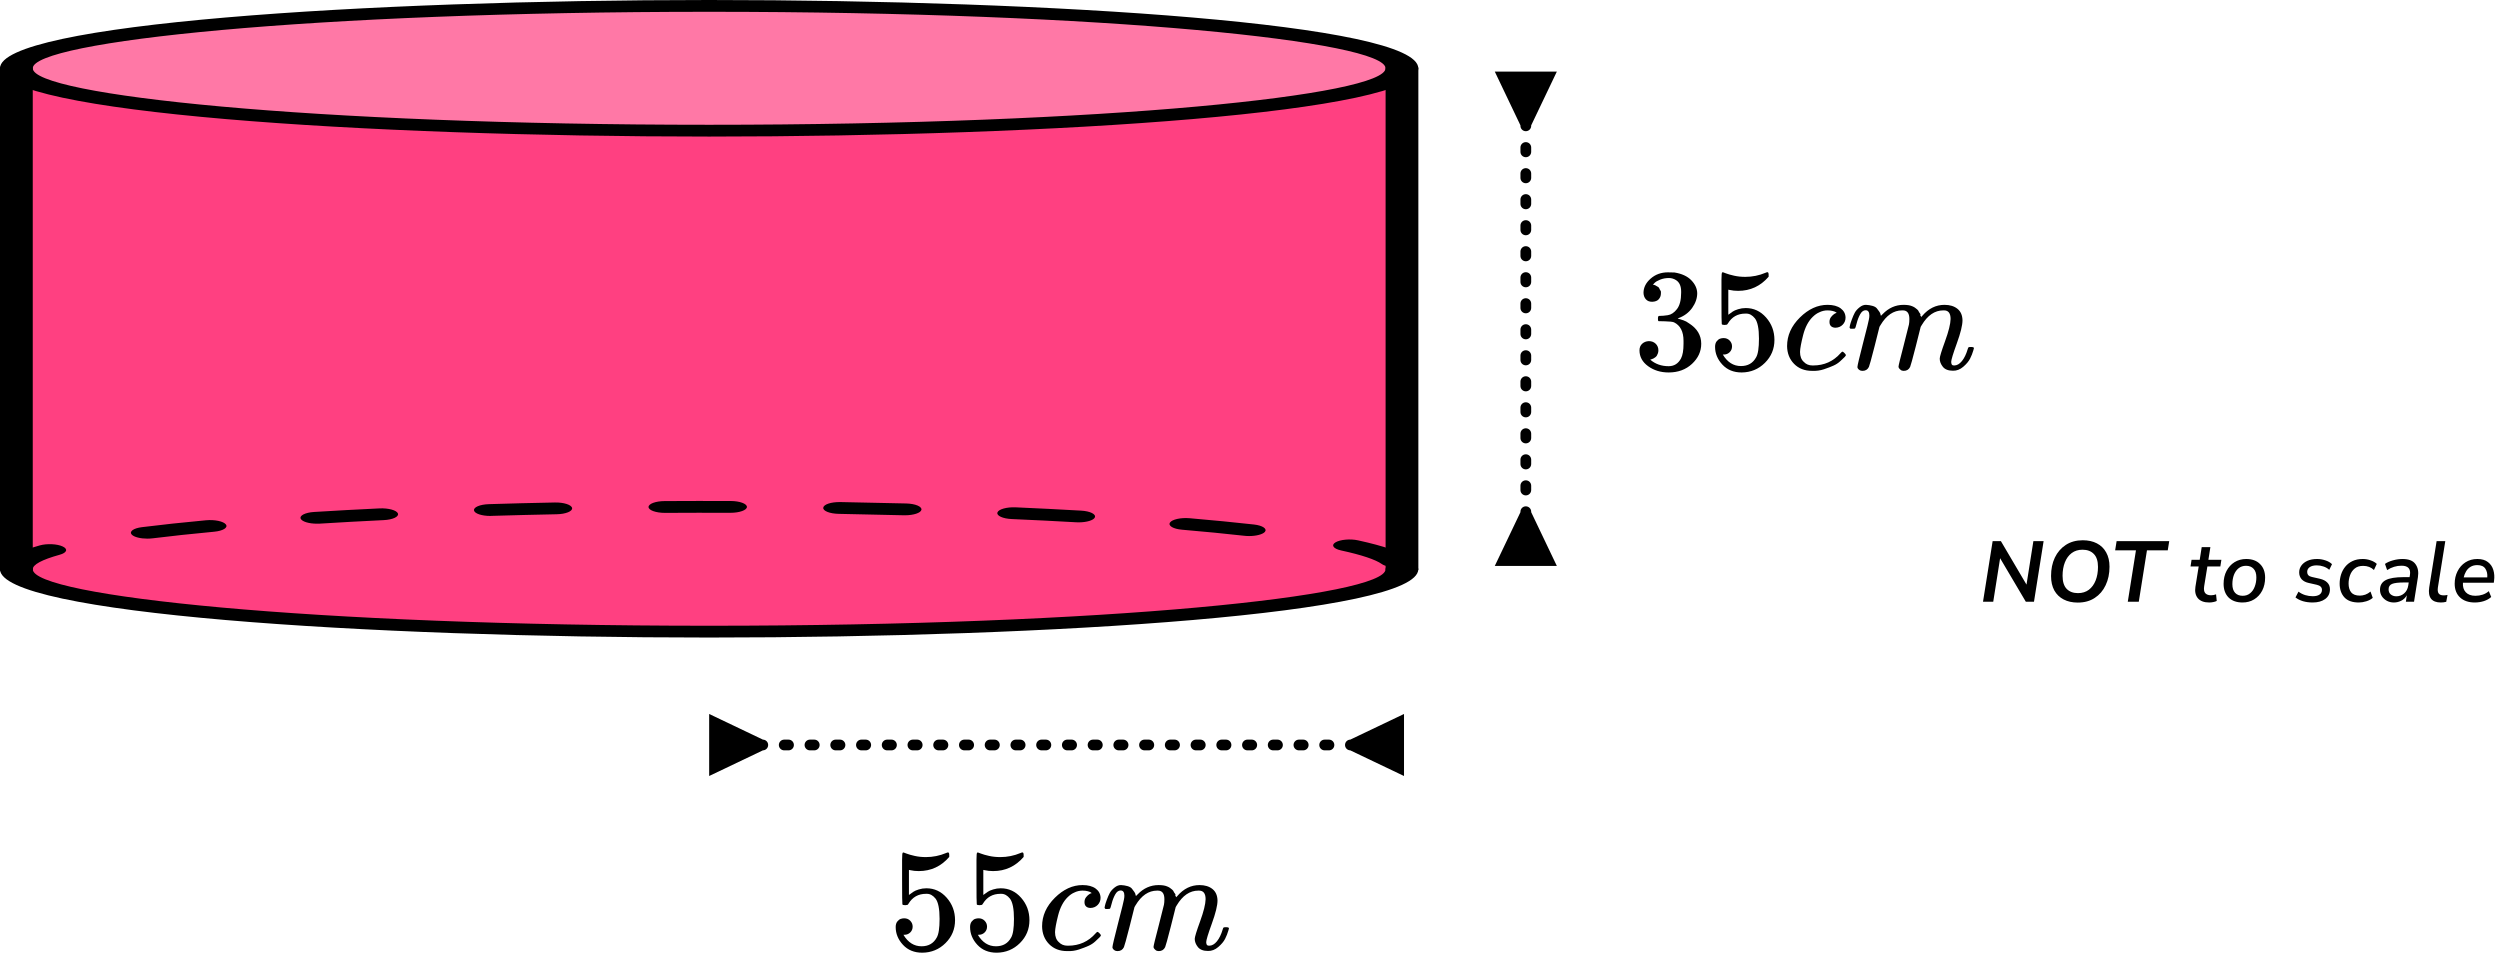 <?xml version="1.0" encoding="UTF-8"?> <svg xmlns="http://www.w3.org/2000/svg" width="349" height="133" viewBox="0 0 349 133" fill="none"><path d="M2.289 9.535C2.289 9.535 10.14 18.689 97.398 18.415C97.398 18.415 186.196 18.777 195.709 9.535C195.709 9.535 190.571 0.842 98.999 0.705C7.426 0.567 2.289 9.535 2.289 9.535Z" fill="#FF4081" fill-opacity="0.7"></path><path d="M2.289 80.289V10.723C2.289 10.723 16.238 17.862 97.398 18.411C97.398 18.411 188.102 18.636 195.709 9.531V80.289C195.709 80.289 181.654 88.564 97.398 88.153C13.143 87.741 2.289 80.289 2.289 80.289Z" fill="#FF4081"></path><path d="M2.287 80.291C1.021 80.291 0 79.923 0 79.467C0 78.286 1.86 77.161 5.549 76.139C6.555 75.859 7.988 75.925 8.75 76.287C9.528 76.644 9.345 77.166 8.339 77.441C5.839 78.138 4.573 78.819 4.573 79.467C4.573 79.923 3.552 80.291 2.287 80.291ZM194.944 79.192C194.106 79.192 193.298 79.028 192.901 78.737C192.032 78.122 190.081 77.463 187.215 76.842C186.133 76.606 185.782 76.101 186.438 75.711C187.093 75.321 188.496 75.195 189.578 75.431C193.222 76.227 195.722 77.089 196.987 77.995C197.551 78.402 197.094 78.896 195.965 79.099C195.645 79.165 195.295 79.192 194.944 79.192ZM20.565 75.195C19.619 75.195 18.735 74.981 18.4 74.64C17.988 74.212 18.613 73.739 19.818 73.591C22.546 73.251 25.549 72.927 28.751 72.63C29.985 72.515 31.22 72.778 31.541 73.223C31.861 73.662 31.129 74.113 29.894 74.228C26.799 74.519 23.918 74.827 21.296 75.151C21.068 75.178 20.808 75.195 20.565 75.195ZM174.38 74.832C174.151 74.832 173.922 74.821 173.694 74.794C171.026 74.497 168.114 74.212 165.02 73.948C163.785 73.844 163.038 73.399 163.327 72.954C163.617 72.509 164.837 72.235 166.087 72.345C169.288 72.619 172.306 72.916 175.066 73.223C176.27 73.361 176.941 73.822 176.575 74.256C176.255 74.607 175.355 74.832 174.38 74.832ZM44.239 73.108C43.141 73.108 42.181 72.822 41.983 72.421C41.769 71.971 42.608 71.548 43.843 71.471C46.77 71.29 49.849 71.12 52.974 70.972C54.209 70.911 55.383 71.23 55.55 71.68C55.718 72.13 54.834 72.548 53.584 72.608C50.52 72.756 47.501 72.921 44.62 73.102C44.498 73.108 44.376 73.108 44.239 73.108ZM150.583 72.921C150.461 72.921 150.339 72.916 150.217 72.91C147.321 72.745 144.303 72.592 141.238 72.46C139.988 72.405 139.089 71.993 139.241 71.543C139.394 71.093 140.522 70.769 141.787 70.823C144.912 70.961 147.976 71.115 150.934 71.285C152.184 71.356 153.038 71.779 152.839 72.229C152.672 72.63 151.696 72.921 150.583 72.921ZM68.447 72.026C67.273 72.026 66.267 71.702 66.175 71.268C66.069 70.812 66.999 70.417 68.264 70.379C71.282 70.285 74.377 70.208 77.456 70.148C78.706 70.121 79.789 70.472 79.865 70.922C79.941 71.378 78.966 71.768 77.715 71.79C74.682 71.85 71.618 71.927 68.645 72.015C68.584 72.021 68.508 72.026 68.447 72.026ZM126.345 71.933C126.284 71.933 126.238 71.933 126.177 71.933C123.204 71.856 120.156 71.79 117.107 71.735C115.841 71.713 114.866 71.329 114.927 70.873C114.988 70.417 115.994 70.071 117.32 70.088C120.399 70.142 123.494 70.208 126.512 70.285C127.778 70.318 128.723 70.714 128.631 71.169C128.54 71.603 127.534 71.933 126.345 71.933ZM92.823 71.598C91.573 71.598 90.551 71.235 90.536 70.785C90.521 70.329 91.527 69.956 92.792 69.95C95.841 69.934 98.936 69.928 102 69.939C103.265 69.945 104.271 70.313 104.271 70.769C104.256 71.219 103.234 71.587 101.984 71.587H101.969C98.936 71.576 95.871 71.581 92.868 71.598C92.838 71.598 92.838 71.598 92.823 71.598Z" fill="black"></path><path d="M2.287 80.288C1.021 80.288 0 79.92 0 79.465V9.531C0 9.075 1.021 8.707 2.287 8.707C3.552 8.707 4.573 9.075 4.573 9.531V79.465C4.573 79.92 3.552 80.288 2.287 80.288Z" fill="black"></path><path d="M98.996 19.066C51.007 19.066 0 15.728 0 9.533C0 3.339 51.007 0 98.996 0C146.986 0 197.993 3.339 197.993 9.533C197.993 15.728 146.986 19.066 98.996 19.066ZM98.996 1.647C43.355 1.647 4.573 5.804 4.573 9.533C4.573 13.262 43.355 17.419 98.996 17.419C154.638 17.419 193.42 13.262 193.42 9.533C193.42 5.804 154.638 1.647 98.996 1.647Z" fill="black"></path><path d="M195.716 80.288C194.451 80.288 193.43 79.92 193.43 79.465V9.531C193.43 9.075 194.451 8.707 195.716 8.707C196.982 8.707 198.003 9.075 198.003 9.531V79.465C198.003 79.92 196.982 80.288 195.716 80.288Z" fill="black"></path><path d="M98.996 89.001C51.007 89.001 0 85.657 0 79.468C0 79.013 1.021 78.644 2.287 78.644C3.552 78.644 4.573 79.013 4.573 79.468C4.573 83.197 43.355 87.354 98.996 87.354C154.638 87.354 193.42 83.197 193.42 79.468C193.42 79.013 194.441 78.644 195.706 78.644C196.972 78.644 197.993 79.013 197.993 79.468C197.993 85.657 146.986 89.001 98.996 89.001Z" fill="black"></path><path d="M213.754 17.5L217.334 10L208.674 10L212.254 17.5L213.754 17.5ZM212.254 71.5L208.674 79L217.334 79L213.754 71.5L212.254 71.5ZM212.254 10.303C212.254 10.717 212.59 11.053 213.004 11.053C213.418 11.053 213.754 10.717 213.754 10.303L212.254 10.303ZM213.754 13.329C213.754 12.915 213.418 12.579 213.004 12.579C212.59 12.579 212.254 12.915 212.254 13.329L213.754 13.329ZM212.254 13.934C212.254 14.348 212.59 14.684 213.004 14.684C213.418 14.684 213.754 14.348 213.754 13.934L212.254 13.934ZM213.754 16.96C213.754 16.546 213.418 16.21 213.004 16.21C212.59 16.21 212.254 16.546 212.254 16.96L213.754 16.96ZM212.254 17.566C212.254 17.98 212.59 18.316 213.004 18.316C213.418 18.316 213.754 17.98 213.754 17.566L212.254 17.566ZM213.754 20.592C213.754 20.178 213.418 19.842 213.004 19.842C212.59 19.842 212.254 20.178 212.254 20.592L213.754 20.592ZM212.254 21.197C212.254 21.612 212.59 21.947 213.004 21.947C213.418 21.947 213.754 21.612 213.754 21.197L212.254 21.197ZM213.754 24.224C213.754 23.809 213.418 23.474 213.004 23.474C212.59 23.474 212.254 23.809 212.254 24.224L213.754 24.224ZM212.254 24.829C212.254 25.243 212.59 25.579 213.004 25.579C213.418 25.579 213.754 25.243 213.754 24.829L212.254 24.829ZM213.754 27.855C213.754 27.441 213.418 27.105 213.004 27.105C212.59 27.105 212.254 27.441 212.254 27.855L213.754 27.855ZM212.254 28.46C212.254 28.875 212.59 29.21 213.004 29.21C213.418 29.21 213.754 28.875 213.754 28.46L212.254 28.46ZM213.754 31.487C213.754 31.073 213.418 30.737 213.004 30.737C212.59 30.737 212.254 31.073 212.254 31.487L213.754 31.487ZM212.254 32.092C212.254 32.506 212.59 32.842 213.004 32.842C213.418 32.842 213.754 32.506 213.754 32.092L212.254 32.092ZM213.754 35.118C213.754 34.704 213.418 34.368 213.004 34.368C212.59 34.368 212.254 34.704 212.254 35.118L213.754 35.118ZM212.254 35.724C212.254 36.138 212.59 36.474 213.004 36.474C213.418 36.474 213.754 36.138 213.754 35.724L212.254 35.724ZM213.754 38.75C213.754 38.336 213.418 38 213.004 38C212.59 38 212.254 38.336 212.254 38.75L213.754 38.75ZM212.254 39.355C212.254 39.77 212.59 40.105 213.004 40.105C213.418 40.105 213.754 39.77 213.754 39.355L212.254 39.355ZM213.754 42.382C213.754 41.967 213.418 41.632 213.004 41.632C212.59 41.632 212.254 41.967 212.254 42.382L213.754 42.382ZM212.254 42.987C212.254 43.401 212.59 43.737 213.004 43.737C213.418 43.737 213.754 43.401 213.754 42.987L212.254 42.987ZM213.754 46.013C213.754 45.599 213.418 45.263 213.004 45.263C212.59 45.263 212.254 45.599 212.254 46.013L213.754 46.013ZM212.254 46.618C212.254 47.033 212.59 47.368 213.004 47.368C213.418 47.368 213.754 47.033 213.754 46.618L212.254 46.618ZM213.754 49.645C213.754 49.23 213.418 48.895 213.004 48.895C212.59 48.895 212.254 49.23 212.254 49.645L213.754 49.645ZM212.254 50.25C212.254 50.664 212.59 51 213.004 51C213.418 51 213.754 50.664 213.754 50.25L212.254 50.25ZM213.754 53.276C213.754 52.862 213.418 52.526 213.004 52.526C212.59 52.526 212.254 52.862 212.254 53.276L213.754 53.276ZM212.254 53.882C212.254 54.296 212.59 54.632 213.004 54.632C213.418 54.632 213.754 54.296 213.754 53.882L212.254 53.882ZM213.754 56.908C213.754 56.494 213.418 56.158 213.004 56.158C212.59 56.158 212.254 56.494 212.254 56.908L213.754 56.908ZM212.254 57.513C212.254 57.927 212.59 58.263 213.004 58.263C213.418 58.263 213.754 57.927 213.754 57.513L212.254 57.513ZM213.754 60.539C213.754 60.125 213.418 59.789 213.004 59.789C212.59 59.789 212.254 60.125 212.254 60.539L213.754 60.539ZM212.254 61.145C212.254 61.559 212.59 61.895 213.004 61.895C213.418 61.895 213.754 61.559 213.754 61.145L212.254 61.145ZM213.754 64.171C213.754 63.757 213.418 63.421 213.004 63.421C212.59 63.421 212.254 63.757 212.254 64.171L213.754 64.171ZM212.254 64.776C212.254 65.191 212.59 65.526 213.004 65.526C213.418 65.526 213.754 65.191 213.754 64.776L212.254 64.776ZM213.754 67.803C213.754 67.388 213.418 67.053 213.004 67.053C212.59 67.053 212.254 67.388 212.254 67.803L213.754 67.803ZM212.254 68.408C212.254 68.822 212.59 69.158 213.004 69.158C213.418 69.158 213.754 68.822 213.754 68.408L212.254 68.408ZM213.754 71.434C213.754 71.02 213.418 70.684 213.004 70.684C212.59 70.684 212.254 71.02 212.254 71.434L213.754 71.434ZM212.254 72.04C212.254 72.454 212.59 72.79 213.004 72.79C213.418 72.79 213.754 72.454 213.754 72.04L212.254 72.04ZM213.754 75.066C213.754 74.652 213.418 74.316 213.004 74.316C212.59 74.316 212.254 74.652 212.254 75.066L213.754 75.066ZM212.254 75.671C212.254 76.085 212.59 76.421 213.004 76.421C213.418 76.421 213.754 76.085 213.754 75.671L212.254 75.671ZM213.754 78.697C213.754 78.283 213.418 77.947 213.004 77.947C212.59 77.947 212.254 78.283 212.254 78.697L213.754 78.697ZM212.254 13.329L212.254 13.934L213.754 13.934L213.754 13.329L212.254 13.329ZM212.254 16.96L212.254 17.566L213.754 17.566L213.754 16.96L212.254 16.96ZM212.254 20.592L212.254 21.197L213.754 21.197L213.754 20.592L212.254 20.592ZM212.254 24.224L212.254 24.829L213.754 24.829L213.754 24.224L212.254 24.224ZM212.254 27.855L212.254 28.46L213.754 28.46L213.754 27.855L212.254 27.855ZM212.254 31.487L212.254 32.092L213.754 32.092L213.754 31.487L212.254 31.487ZM212.254 35.118L212.254 35.724L213.754 35.724L213.754 35.118L212.254 35.118ZM212.254 38.75L212.254 39.355L213.754 39.355L213.754 38.75L212.254 38.75ZM212.254 42.382L212.254 42.987L213.754 42.987L213.754 42.382L212.254 42.382ZM212.254 46.013L212.254 46.618L213.754 46.618L213.754 46.013L212.254 46.013ZM212.254 49.645L212.254 50.25L213.754 50.25L213.754 49.645L212.254 49.645ZM212.254 53.276L212.254 53.882L213.754 53.882L213.754 53.276L212.254 53.276ZM212.254 56.908L212.254 57.513L213.754 57.513L213.754 56.908L212.254 56.908ZM212.254 60.539L212.254 61.145L213.754 61.145L213.754 60.539L212.254 60.539ZM212.254 64.171L212.254 64.776L213.754 64.776L213.754 64.171L212.254 64.171ZM212.254 67.803L212.254 68.408L213.754 68.408L213.754 67.803L212.254 67.803ZM212.254 71.434L212.254 72.04L213.754 72.04L213.754 71.434L212.254 71.434ZM212.254 75.066L212.254 75.671L213.754 75.671L213.754 75.066L212.254 75.066Z" fill="black"></path><path d="M106.5 103.25L99 99.67L99 108.33L106.5 104.75L106.5 103.25ZM188.5 104.75L196 108.33L196 99.67L188.5 103.25L188.5 104.75ZM99.299 104.75C99.714 104.75 100.049 104.414 100.049 104C100.049 103.586 99.714 103.25 99.299 103.25L99.299 104.75ZM102.293 103.25C101.879 103.25 101.543 103.586 101.543 104C101.543 104.414 101.879 104.75 102.293 104.75L102.293 103.25ZM102.892 104.75C103.306 104.75 103.642 104.414 103.642 104C103.642 103.586 103.306 103.25 102.892 103.25L102.892 104.75ZM105.886 103.25C105.472 103.25 105.136 103.586 105.136 104C105.136 104.414 105.472 104.75 105.886 104.75L105.886 103.25ZM106.485 104.75C106.899 104.75 107.235 104.414 107.235 104C107.235 103.586 106.899 103.25 106.485 103.25L106.485 104.75ZM109.478 103.25C109.064 103.25 108.728 103.586 108.728 104C108.728 104.414 109.064 104.75 109.478 104.75L109.478 103.25ZM110.077 104.75C110.491 104.75 110.827 104.414 110.827 104C110.827 103.586 110.491 103.25 110.077 103.25L110.077 104.75ZM113.071 103.25C112.657 103.25 112.321 103.586 112.321 104C112.321 104.414 112.657 104.75 113.071 104.75L113.071 103.25ZM113.67 104.75C114.084 104.75 114.42 104.414 114.42 104C114.42 103.586 114.084 103.25 113.67 103.25L113.67 104.75ZM116.664 103.25C116.249 103.25 115.914 103.586 115.914 104C115.914 104.414 116.249 104.75 116.664 104.75L116.664 103.25ZM117.262 104.75C117.677 104.75 118.012 104.414 118.012 104C118.012 103.586 117.677 103.25 117.262 103.25L117.262 104.75ZM120.256 103.25C119.842 103.25 119.506 103.586 119.506 104C119.506 104.414 119.842 104.75 120.256 104.75L120.256 103.25ZM120.855 104.75C121.269 104.75 121.605 104.414 121.605 104C121.605 103.586 121.269 103.25 120.855 103.25L120.855 104.75ZM123.849 103.25C123.435 103.25 123.099 103.586 123.099 104C123.099 104.414 123.435 104.75 123.849 104.75L123.849 103.25ZM124.448 104.75C124.862 104.75 125.198 104.414 125.198 104C125.198 103.586 124.862 103.25 124.448 103.25L124.448 104.75ZM127.441 103.25C127.027 103.25 126.691 103.586 126.691 104C126.691 104.414 127.027 104.75 127.441 104.75L127.441 103.25ZM128.04 104.75C128.454 104.75 128.79 104.414 128.79 104C128.79 103.586 128.454 103.25 128.04 103.25L128.04 104.75ZM131.034 103.25C130.62 103.25 130.284 103.586 130.284 104C130.284 104.414 130.62 104.75 131.034 104.75L131.034 103.25ZM131.633 104.75C132.047 104.75 132.383 104.414 132.383 104C132.383 103.586 132.047 103.25 131.633 103.25L131.633 104.75ZM134.627 103.25C134.212 103.25 133.877 103.586 133.877 104C133.877 104.414 134.212 104.75 134.627 104.75L134.627 103.25ZM135.225 104.75C135.64 104.75 135.975 104.414 135.975 104C135.975 103.586 135.64 103.25 135.225 103.25L135.225 104.75ZM138.219 103.25C137.805 103.25 137.469 103.586 137.469 104C137.469 104.414 137.805 104.75 138.219 104.75L138.219 103.25ZM138.818 104.75C139.232 104.75 139.568 104.414 139.568 104C139.568 103.586 139.232 103.25 138.818 103.25L138.818 104.75ZM141.812 103.25C141.398 103.25 141.062 103.586 141.062 104C141.062 104.414 141.398 104.75 141.812 104.75L141.812 103.25ZM142.411 104.75C142.825 104.75 143.161 104.414 143.161 104C143.161 103.586 142.825 103.25 142.411 103.25L142.411 104.75ZM145.404 103.25C144.99 103.25 144.654 103.586 144.654 104C144.654 104.414 144.99 104.75 145.404 104.75L145.404 103.25ZM146.003 104.75C146.417 104.75 146.753 104.414 146.753 104C146.753 103.586 146.417 103.25 146.003 103.25L146.003 104.75ZM148.997 103.25C148.583 103.25 148.247 103.586 148.247 104C148.247 104.414 148.583 104.75 148.997 104.75L148.997 103.25ZM149.596 104.75C150.01 104.75 150.346 104.414 150.346 104C150.346 103.586 150.01 103.25 149.596 103.25L149.596 104.75ZM152.59 103.25C152.175 103.25 151.84 103.586 151.84 104C151.84 104.414 152.175 104.75 152.59 104.75L152.59 103.25ZM153.188 104.75C153.603 104.75 153.938 104.414 153.938 104C153.938 103.586 153.603 103.25 153.188 103.25L153.188 104.75ZM156.182 103.25C155.768 103.25 155.432 103.586 155.432 104C155.432 104.414 155.768 104.75 156.182 104.75L156.182 103.25ZM156.781 104.75C157.195 104.75 157.531 104.414 157.531 104C157.531 103.586 157.195 103.25 156.781 103.25L156.781 104.75ZM159.775 103.25C159.36 103.25 159.025 103.586 159.025 104C159.025 104.414 159.36 104.75 159.775 104.75L159.775 103.25ZM160.373 104.75C160.788 104.75 161.123 104.414 161.123 104C161.123 103.586 160.788 103.25 160.373 103.25L160.373 104.75ZM163.367 103.25C162.953 103.25 162.617 103.586 162.617 104C162.617 104.414 162.953 104.75 163.367 104.75L163.367 103.25ZM163.966 104.75C164.38 104.75 164.716 104.414 164.716 104C164.716 103.586 164.38 103.25 163.966 103.25L163.966 104.75ZM166.96 103.25C166.546 103.25 166.21 103.586 166.21 104C166.21 104.414 166.546 104.75 166.96 104.75L166.96 103.25ZM167.559 104.75C167.973 104.75 168.309 104.414 168.309 104C168.309 103.586 167.973 103.25 167.559 103.25L167.559 104.75ZM170.552 103.25C170.138 103.25 169.802 103.586 169.802 104C169.802 104.414 170.138 104.75 170.552 104.75L170.552 103.25ZM171.151 104.75C171.565 104.75 171.901 104.414 171.901 104C171.901 103.586 171.565 103.25 171.151 103.25L171.151 104.75ZM174.145 103.25C173.731 103.25 173.395 103.586 173.395 104C173.395 104.414 173.731 104.75 174.145 104.75L174.145 103.25ZM174.744 104.75C175.158 104.75 175.494 104.414 175.494 104C175.494 103.586 175.158 103.25 174.744 103.25L174.744 104.75ZM177.738 103.25C177.323 103.25 176.988 103.586 176.988 104C176.988 104.414 177.323 104.75 177.738 104.75L177.738 103.25ZM178.336 104.75C178.751 104.75 179.086 104.414 179.086 104C179.086 103.586 178.751 103.25 178.336 103.25L178.336 104.75ZM181.33 103.25C180.916 103.25 180.58 103.586 180.58 104C180.58 104.414 180.916 104.75 181.33 104.75L181.33 103.25ZM181.929 104.75C182.343 104.75 182.679 104.414 182.679 104C182.679 103.586 182.343 103.25 181.929 103.25L181.929 104.75ZM184.923 103.25C184.509 103.25 184.173 103.586 184.173 104C184.173 104.414 184.509 104.75 184.923 104.75L184.923 103.25ZM185.522 104.75C185.936 104.75 186.272 104.414 186.272 104C186.272 103.586 185.936 103.25 185.522 103.25L185.522 104.75ZM188.515 103.25C188.101 103.25 187.765 103.586 187.765 104C187.765 104.414 188.101 104.75 188.515 104.75L188.515 103.25ZM189.114 104.75C189.528 104.75 189.864 104.414 189.864 104C189.864 103.586 189.528 103.25 189.114 103.25L189.114 104.75ZM192.108 103.25C191.694 103.25 191.358 103.586 191.358 104C191.358 104.414 191.694 104.75 192.108 104.75L192.108 103.25ZM192.707 104.75C193.121 104.75 193.457 104.414 193.457 104C193.457 103.586 193.121 103.25 192.707 103.25L192.707 104.75ZM195.701 103.25C195.286 103.25 194.951 103.586 194.951 104C194.951 104.414 195.286 104.75 195.701 104.75L195.701 103.25ZM102.293 104.75L102.892 104.75L102.892 103.25L102.293 103.25L102.293 104.75ZM105.886 104.75L106.485 104.75L106.485 103.25L105.886 103.25L105.886 104.75ZM109.478 104.75L110.077 104.75L110.077 103.25L109.478 103.25L109.478 104.75ZM113.071 104.75L113.67 104.75L113.67 103.25L113.071 103.25L113.071 104.75ZM116.664 104.75L117.262 104.75L117.262 103.25L116.664 103.25L116.664 104.75ZM120.256 104.75L120.855 104.75L120.855 103.25L120.256 103.25L120.256 104.75ZM123.849 104.75L124.448 104.75L124.448 103.25L123.849 103.25L123.849 104.75ZM127.441 104.75L128.04 104.75L128.04 103.25L127.441 103.25L127.441 104.75ZM131.034 104.75L131.633 104.75L131.633 103.25L131.034 103.25L131.034 104.75ZM134.627 104.75L135.225 104.75L135.225 103.25L134.627 103.25L134.627 104.75ZM138.219 104.75L138.818 104.75L138.818 103.25L138.219 103.25L138.219 104.75ZM141.812 104.75L142.411 104.75L142.411 103.25L141.812 103.25L141.812 104.75ZM145.404 104.75L146.003 104.75L146.003 103.25L145.404 103.25L145.404 104.75ZM148.997 104.75L149.596 104.75L149.596 103.25L148.997 103.25L148.997 104.75ZM152.59 104.75L153.188 104.75L153.188 103.25L152.59 103.25L152.59 104.75ZM156.182 104.75L156.781 104.75L156.781 103.25L156.182 103.25L156.182 104.75ZM159.775 104.75L160.373 104.75L160.373 103.25L159.775 103.25L159.775 104.75ZM163.367 104.75L163.966 104.75L163.966 103.25L163.367 103.25L163.367 104.75ZM166.96 104.75L167.559 104.75L167.559 103.25L166.96 103.25L166.96 104.75ZM170.552 104.75L171.151 104.75L171.151 103.25L170.552 103.25L170.552 104.75ZM174.145 104.75L174.744 104.75L174.744 103.25L174.145 103.25L174.145 104.75ZM177.738 104.75L178.336 104.75L178.336 103.25L177.738 103.25L177.738 104.75ZM181.33 104.75L181.929 104.75L181.929 103.25L181.33 103.25L181.33 104.75ZM184.923 104.75L185.522 104.75L185.522 103.25L184.923 103.25L184.923 104.75ZM188.515 104.75L189.114 104.75L189.114 103.25L188.515 103.25L188.515 104.75ZM192.108 104.75L192.707 104.75L192.707 103.25L192.108 103.25L192.108 104.75Z" fill="black"></path><path d="M276.828 84L278.172 75.54H279.324L282.9 81.612L283.86 75.54H285.288L283.944 84H282.804L279.216 77.928L278.256 84H276.828ZM290.059 84.12C289.307 84.12 288.651 83.976 288.091 83.688C287.531 83.4 287.095 82.98 286.783 82.428C286.479 81.868 286.327 81.196 286.327 80.412C286.327 79.444 286.503 78.588 286.855 77.844C287.215 77.092 287.727 76.5 288.391 76.068C289.055 75.636 289.843 75.42 290.755 75.42C291.515 75.42 292.171 75.564 292.723 75.852C293.283 76.14 293.715 76.56 294.019 77.112C294.331 77.664 294.487 78.332 294.487 79.116C294.487 80.084 294.307 80.944 293.947 81.696C293.595 82.448 293.087 83.04 292.423 83.472C291.767 83.904 290.979 84.12 290.059 84.12ZM290.083 82.8C290.683 82.8 291.191 82.644 291.607 82.332C292.023 82.012 292.339 81.576 292.555 81.024C292.771 80.472 292.879 79.844 292.879 79.14C292.879 78.332 292.687 77.732 292.303 77.34C291.919 76.94 291.391 76.74 290.719 76.74C290.127 76.74 289.623 76.896 289.207 77.208C288.791 77.52 288.475 77.952 288.259 78.504C288.043 79.048 287.935 79.676 287.935 80.388C287.935 81.204 288.127 81.812 288.511 82.212C288.895 82.604 289.419 82.8 290.083 82.8ZM297.039 84L298.179 76.824H295.275L295.479 75.54H302.823L302.619 76.824H299.715L298.575 84H297.039ZM308.413 84.108C307.685 84.108 307.153 83.908 306.817 83.508C306.489 83.108 306.377 82.576 306.481 81.912L306.937 79.08H305.797L305.941 78.144H307.081L307.357 76.38H308.569L308.293 78.144H310.105L309.961 79.08H308.149L307.705 81.816C307.633 82.272 307.681 82.6 307.849 82.8C308.025 83 308.297 83.1 308.665 83.1C308.801 83.1 308.925 83.088 309.037 83.064C309.149 83.04 309.257 83.008 309.361 82.968L309.457 83.892C309.337 83.956 309.177 84.008 308.977 84.048C308.785 84.088 308.597 84.108 308.413 84.108ZM313.055 84.108C312.231 84.108 311.583 83.876 311.111 83.412C310.647 82.94 310.415 82.304 310.415 81.504C310.415 80.824 310.551 80.224 310.823 79.704C311.095 79.184 311.467 78.776 311.939 78.48C312.419 78.184 312.963 78.036 313.571 78.036C314.395 78.036 315.039 78.272 315.503 78.744C315.975 79.208 316.211 79.84 316.211 80.64C316.211 81.32 316.075 81.924 315.803 82.452C315.531 82.972 315.155 83.38 314.675 83.676C314.203 83.964 313.663 84.108 313.055 84.108ZM313.079 83.172C313.487 83.172 313.831 83.056 314.111 82.824C314.399 82.592 314.615 82.284 314.759 81.9C314.911 81.508 314.987 81.076 314.987 80.604C314.987 80.076 314.859 79.676 314.603 79.404C314.347 79.124 313.995 78.984 313.547 78.984C313.139 78.984 312.791 79.1 312.503 79.332C312.223 79.556 312.007 79.864 311.855 80.256C311.711 80.64 311.639 81.072 311.639 81.552C311.639 82.08 311.767 82.484 312.023 82.764C312.279 83.036 312.631 83.172 313.079 83.172ZM322.849 84.108C322.369 84.108 321.917 84.048 321.493 83.928C321.077 83.8 320.729 83.624 320.449 83.4L320.869 82.596C321.157 82.812 321.469 82.972 321.805 83.076C322.149 83.18 322.501 83.232 322.861 83.232C323.269 83.232 323.585 83.156 323.809 83.004C324.033 82.844 324.145 82.624 324.145 82.344C324.145 81.984 323.905 81.748 323.425 81.636L322.309 81.384C321.885 81.296 321.553 81.124 321.313 80.868C321.081 80.604 320.965 80.284 320.965 79.908C320.965 79.556 321.065 79.24 321.265 78.96C321.465 78.68 321.749 78.456 322.117 78.288C322.493 78.12 322.945 78.036 323.473 78.036C323.865 78.036 324.249 78.1 324.625 78.228C325.001 78.348 325.309 78.524 325.549 78.756L325.165 79.548C324.925 79.332 324.653 79.176 324.349 79.08C324.053 78.976 323.741 78.924 323.413 78.924C322.997 78.924 322.669 79.008 322.429 79.176C322.197 79.344 322.081 79.568 322.081 79.848C322.081 80.016 322.133 80.164 322.237 80.292C322.341 80.412 322.509 80.496 322.741 80.544L323.857 80.796C324.305 80.9 324.649 81.076 324.889 81.324C325.137 81.564 325.261 81.876 325.261 82.26C325.261 82.844 325.037 83.3 324.589 83.628C324.149 83.948 323.569 84.108 322.849 84.108ZM329.291 84.108C328.387 84.108 327.715 83.868 327.275 83.388C326.835 82.9 326.615 82.264 326.615 81.48C326.615 81.048 326.679 80.628 326.807 80.22C326.935 79.812 327.131 79.444 327.395 79.116C327.659 78.788 327.991 78.528 328.391 78.336C328.799 78.136 329.279 78.036 329.831 78.036C330.223 78.036 330.595 78.1 330.947 78.228C331.299 78.348 331.583 78.512 331.799 78.72L331.403 79.572C331.011 79.188 330.507 78.996 329.891 78.996C329.403 78.996 329.011 79.12 328.715 79.368C328.419 79.608 328.203 79.92 328.067 80.304C327.931 80.68 327.863 81.068 327.863 81.468C327.863 81.98 327.983 82.388 328.223 82.692C328.471 82.996 328.879 83.148 329.447 83.148C329.679 83.148 329.927 83.104 330.191 83.016C330.455 82.92 330.699 82.776 330.923 82.584L331.235 83.46C331.003 83.668 330.703 83.828 330.335 83.94C329.975 84.052 329.627 84.108 329.291 84.108ZM334.18 84.108C333.836 84.108 333.516 84.032 333.22 83.88C332.924 83.72 332.688 83.508 332.512 83.244C332.336 82.972 332.248 82.668 332.248 82.332C332.248 81.716 332.512 81.268 333.04 80.988C333.568 80.708 334.404 80.568 335.548 80.568H336.376L336.424 80.28C336.496 79.856 336.436 79.532 336.244 79.308C336.052 79.084 335.72 78.972 335.248 78.972C334.536 78.972 333.868 79.176 333.244 79.584L332.944 78.72C333.24 78.512 333.608 78.348 334.048 78.228C334.496 78.1 334.944 78.036 335.392 78.036C336.264 78.036 336.868 78.276 337.204 78.756C337.548 79.228 337.66 79.84 337.54 80.592L337 84H335.86L335.992 83.1C335.792 83.452 335.528 83.708 335.2 83.868C334.88 84.028 334.54 84.108 334.18 84.108ZM334.528 83.244C334.936 83.244 335.296 83.112 335.608 82.848C335.928 82.576 336.124 82.2 336.196 81.72L336.256 81.312H335.656C334.824 81.312 334.248 81.38 333.928 81.516C333.608 81.652 333.448 81.9 333.448 82.26C333.448 82.58 333.552 82.824 333.76 82.992C333.976 83.16 334.232 83.244 334.528 83.244ZM340.739 84.108C340.107 84.108 339.651 83.932 339.371 83.58C339.099 83.22 339.015 82.696 339.119 82.008L340.151 75.54H341.363L340.331 81.996C340.275 82.388 340.311 82.672 340.439 82.848C340.567 83.024 340.795 83.112 341.123 83.112C341.211 83.112 341.299 83.108 341.387 83.1C341.483 83.084 341.579 83.068 341.675 83.052L341.495 84.012C341.383 84.044 341.259 84.068 341.123 84.084C340.987 84.1 340.859 84.108 340.739 84.108ZM345.482 84.108C344.618 84.108 343.934 83.876 343.43 83.412C342.926 82.94 342.674 82.3 342.674 81.492C342.674 80.852 342.806 80.272 343.07 79.752C343.334 79.224 343.702 78.808 344.174 78.504C344.654 78.192 345.21 78.036 345.842 78.036C346.466 78.036 346.958 78.18 347.318 78.468C347.686 78.748 347.938 79.12 348.074 79.584C348.21 80.04 348.242 80.532 348.17 81.06L348.134 81.348H343.826C343.786 81.908 343.918 82.352 344.222 82.68C344.534 83.008 344.982 83.172 345.566 83.172C345.926 83.172 346.262 83.12 346.574 83.016C346.894 82.912 347.182 82.748 347.438 82.524L347.774 83.34C347.502 83.588 347.158 83.78 346.742 83.916C346.334 84.044 345.914 84.108 345.482 84.108ZM345.83 78.888C345.454 78.888 345.134 78.972 344.87 79.14C344.614 79.3 344.41 79.512 344.258 79.776C344.106 80.032 343.998 80.308 343.934 80.604H347.222C347.262 80.124 347.174 79.72 346.958 79.392C346.742 79.056 346.366 78.888 345.83 78.888Z" fill="black"></path><g clip-path="url(#clip0_2095:90085)"><path d="M230.638 42.129C230.264 42.129 229.973 42.014 229.765 41.783C229.557 41.552 229.447 41.254 229.433 40.888C229.433 40.142 229.765 39.477 230.43 38.894C231.094 38.311 231.898 38.019 232.839 38.019C233.324 38.019 233.628 38.026 233.753 38.039C234.778 38.202 235.56 38.562 236.1 39.118C236.64 39.674 236.917 40.277 236.931 40.928C236.931 41.634 236.696 42.319 236.225 42.983C235.754 43.648 235.103 44.129 234.272 44.428L234.21 44.468C234.21 44.482 234.272 44.502 234.397 44.529C234.522 44.557 234.722 44.618 234.999 44.713C235.276 44.807 235.539 44.95 235.789 45.14C236.924 45.859 237.492 46.808 237.492 47.988C237.492 49.06 237.062 49.995 236.204 50.796C235.345 51.596 234.258 51.996 232.943 51.996C231.835 51.996 230.88 51.705 230.077 51.121C229.274 50.538 228.872 49.799 228.872 48.904C228.872 48.524 228.997 48.219 229.246 47.988C229.495 47.758 229.807 47.636 230.181 47.622C230.568 47.622 230.887 47.744 231.136 47.988C231.385 48.232 231.51 48.537 231.51 48.904C231.51 49.053 231.489 49.188 231.448 49.311C231.406 49.433 231.358 49.541 231.302 49.636C231.247 49.731 231.171 49.812 231.074 49.88C230.977 49.948 230.894 50.002 230.824 50.043C230.755 50.084 230.686 50.111 230.617 50.124C230.548 50.138 230.492 50.158 230.451 50.185L230.368 50.206C231.074 50.816 231.932 51.121 232.943 51.121C233.705 51.121 234.279 50.762 234.667 50.043C234.902 49.595 235.02 48.91 235.02 47.988V47.581C235.02 46.293 234.577 45.431 233.691 44.997C233.483 44.916 233.061 44.869 232.424 44.855L231.551 44.835L231.489 44.794C231.461 44.753 231.448 44.645 231.448 44.468C231.448 44.224 231.503 44.102 231.614 44.102C232.001 44.102 232.403 44.068 232.818 44.001C233.289 43.933 233.718 43.648 234.106 43.146C234.494 42.644 234.688 41.885 234.688 40.867V40.705C234.688 39.931 234.445 39.396 233.961 39.097C233.656 38.907 233.331 38.812 232.985 38.812C232.541 38.812 232.133 38.887 231.759 39.036C231.385 39.185 231.122 39.342 230.97 39.504C230.818 39.667 230.741 39.748 230.741 39.748H230.804C230.845 39.762 230.901 39.776 230.97 39.789C231.039 39.803 231.108 39.837 231.178 39.891C231.247 39.945 231.33 39.992 231.427 40.033C231.524 40.074 231.593 40.148 231.635 40.257C231.676 40.365 231.731 40.467 231.801 40.562C231.87 40.657 231.891 40.793 231.863 40.969C231.863 41.267 231.766 41.532 231.572 41.763C231.378 41.993 231.067 42.115 230.638 42.129Z" fill="black"></path><path d="M241.792 48.354C241.792 48.68 241.681 48.951 241.459 49.168C241.238 49.385 240.968 49.494 240.649 49.494H240.504C241.141 50.565 241.985 51.101 243.038 51.101C244.007 51.101 244.713 50.694 245.156 49.88C245.42 49.433 245.551 48.565 245.551 47.276C245.551 45.879 245.364 44.936 244.99 44.448C244.63 44.001 244.229 43.777 243.786 43.777H243.661C242.581 43.777 241.764 44.238 241.21 45.16C241.155 45.255 241.106 45.309 241.065 45.323C241.023 45.337 240.919 45.35 240.753 45.364C240.518 45.364 240.386 45.323 240.358 45.242C240.331 45.187 240.317 44.001 240.317 41.681V39.057C240.317 38.379 240.352 38.039 240.421 38.039C240.448 38.012 240.476 37.999 240.504 37.999C240.518 37.999 240.663 38.053 240.94 38.161C241.217 38.27 241.598 38.379 242.082 38.487C242.567 38.596 243.086 38.65 243.64 38.65C244.623 38.65 245.565 38.46 246.465 38.08C246.576 38.026 246.666 37.999 246.735 37.999C246.846 37.999 246.901 38.121 246.901 38.365V38.629C245.766 39.945 244.346 40.603 242.643 40.603C242.214 40.603 241.826 40.562 241.48 40.481L241.272 40.44V43.94C241.535 43.75 241.743 43.6 241.895 43.492C242.048 43.383 242.297 43.275 242.643 43.166C242.989 43.058 243.342 43.004 243.702 43.004C244.824 43.004 245.773 43.444 246.548 44.326C247.323 45.208 247.711 46.252 247.711 47.459C247.711 48.707 247.268 49.772 246.382 50.653C245.496 51.535 244.416 51.983 243.142 51.996C242.02 51.996 241.12 51.63 240.442 50.898C239.763 50.165 239.424 49.338 239.424 48.415C239.424 48.09 239.5 47.832 239.652 47.642C239.805 47.452 239.964 47.33 240.13 47.276C240.296 47.222 240.455 47.195 240.608 47.195C240.954 47.195 241.238 47.31 241.459 47.541C241.681 47.771 241.792 48.042 241.792 48.354Z" fill="black"></path><path d="M249.477 48.313C249.477 46.835 250.072 45.506 251.263 44.326C252.454 43.146 253.741 42.556 255.126 42.556C255.901 42.556 256.511 42.718 256.954 43.044C257.397 43.369 257.625 43.797 257.639 44.326C257.639 44.719 257.508 45.051 257.245 45.322C256.982 45.594 256.649 45.736 256.248 45.75C255.985 45.75 255.777 45.682 255.625 45.546C255.472 45.411 255.396 45.207 255.396 44.936C255.396 44.665 255.472 44.434 255.625 44.244C255.777 44.054 255.929 43.912 256.081 43.817C256.234 43.722 256.331 43.681 256.372 43.695H256.393C256.393 43.668 256.352 43.627 256.268 43.573C256.185 43.519 256.04 43.464 255.832 43.41C255.625 43.356 255.389 43.329 255.126 43.329C254.711 43.329 254.316 43.424 253.942 43.614C253.651 43.736 253.354 43.946 253.049 44.244C252.44 44.841 251.997 45.682 251.72 46.767C251.443 47.852 251.297 48.639 251.284 49.127C251.284 49.751 251.464 50.219 251.824 50.531C252.128 50.856 252.53 51.019 253.028 51.019H253.111C254.662 51.019 255.943 50.443 256.954 49.29C257.078 49.154 257.162 49.086 257.203 49.086C257.258 49.086 257.348 49.147 257.473 49.27C257.598 49.392 257.667 49.486 257.681 49.554C257.695 49.622 257.632 49.724 257.494 49.859C257.355 49.995 257.155 50.185 256.892 50.429C256.628 50.673 256.317 50.877 255.957 51.039C255.597 51.202 255.154 51.372 254.628 51.548C254.101 51.724 253.548 51.799 252.966 51.772C251.927 51.772 251.09 51.446 250.453 50.795C249.816 50.144 249.49 49.317 249.477 48.313Z" fill="black"></path><path d="M258.199 45.711C258.213 45.629 258.234 45.521 258.262 45.385C258.289 45.249 258.372 44.992 258.511 44.612C258.649 44.232 258.788 43.913 258.926 43.656C259.065 43.398 259.286 43.147 259.591 42.903C259.895 42.659 260.2 42.544 260.505 42.557C260.809 42.571 261.107 42.618 261.398 42.7C261.689 42.781 261.896 42.903 262.021 43.066C262.146 43.228 262.256 43.378 262.353 43.513C262.45 43.649 262.506 43.778 262.519 43.9L262.561 44.042C262.561 44.069 262.568 44.083 262.582 44.083L262.81 43.859C263.641 42.991 264.617 42.557 265.739 42.557C265.974 42.557 266.189 42.571 266.383 42.598C266.577 42.625 266.757 42.672 266.923 42.74C267.089 42.808 267.22 42.876 267.317 42.944C267.414 43.011 267.518 43.093 267.629 43.188C267.74 43.283 267.809 43.371 267.837 43.452C267.864 43.534 267.92 43.622 268.003 43.717C268.086 43.812 268.114 43.893 268.086 43.961C268.058 44.029 268.079 44.09 268.148 44.144C268.217 44.198 268.231 44.246 268.19 44.286L268.356 44.083C269.228 43.066 270.26 42.557 271.451 42.557C272.198 42.557 272.801 42.74 273.258 43.106C273.715 43.473 273.95 44.008 273.964 44.714C273.964 45.405 273.701 46.477 273.175 47.928C272.648 49.38 272.385 50.248 272.385 50.532C272.399 50.722 272.434 50.851 272.489 50.919C272.545 50.987 272.648 51.021 272.801 51.021C273.188 51.021 273.548 50.817 273.881 50.41C274.213 50.003 274.483 49.447 274.691 48.742C274.732 48.593 274.774 48.505 274.815 48.477C274.857 48.45 274.968 48.437 275.148 48.437C275.425 48.437 275.563 48.491 275.563 48.6C275.563 48.613 275.535 48.715 275.48 48.905C275.369 49.298 275.217 49.685 275.023 50.065C274.829 50.444 274.511 50.824 274.068 51.204C273.625 51.584 273.147 51.767 272.635 51.753C271.984 51.753 271.513 51.57 271.222 51.204C270.931 50.838 270.786 50.458 270.786 50.065C270.786 49.807 271.035 48.993 271.534 47.623C272.032 46.253 272.288 45.222 272.302 44.531C272.302 43.73 271.998 43.33 271.388 43.33H271.284C270.094 43.33 269.09 44.015 268.273 45.385L268.127 45.629L267.442 48.355C266.985 50.132 266.722 51.089 266.653 51.224C266.473 51.59 266.175 51.773 265.76 51.773C265.58 51.773 265.434 51.726 265.323 51.631C265.213 51.536 265.136 51.455 265.095 51.387C265.053 51.319 265.033 51.251 265.033 51.183C265.033 51.034 265.268 50.065 265.739 48.274L266.487 45.304C266.528 45.1 266.549 44.843 266.549 44.531C266.549 43.73 266.244 43.33 265.635 43.33H265.531C264.34 43.33 263.336 44.015 262.519 45.385L262.374 45.629L261.689 48.355C261.232 50.132 260.969 51.089 260.899 51.224C260.719 51.59 260.422 51.773 260.006 51.773C259.826 51.773 259.681 51.733 259.57 51.651C259.459 51.57 259.383 51.489 259.342 51.407C259.3 51.326 259.286 51.258 259.3 51.204C259.3 51.028 259.563 49.915 260.089 47.867C260.629 45.778 260.899 44.687 260.899 44.592C260.941 44.388 260.962 44.205 260.962 44.042C260.962 43.554 260.789 43.31 260.442 43.31C260.138 43.31 259.882 43.5 259.674 43.88C259.466 44.259 259.307 44.673 259.196 45.121C259.085 45.568 259.002 45.812 258.947 45.853C258.919 45.88 258.808 45.894 258.615 45.894H258.324C258.241 45.812 258.199 45.751 258.199 45.711Z" fill="black"></path></g><g clip-path="url(#clip1_2095:90085)"><path d="M127.406 129.354C127.406 129.68 127.295 129.951 127.074 130.168C126.852 130.385 126.582 130.494 126.264 130.494H126.118C126.755 131.565 127.6 132.101 128.652 132.101C129.621 132.101 130.328 131.694 130.771 130.88C131.034 130.433 131.165 129.565 131.165 128.276C131.165 126.879 130.978 125.936 130.605 125.448C130.244 125.001 129.843 124.777 129.4 124.777H129.275C128.195 124.777 127.378 125.238 126.824 126.16C126.769 126.255 126.72 126.309 126.679 126.323C126.637 126.336 126.534 126.35 126.367 126.364C126.132 126.364 126 126.323 125.973 126.242C125.945 126.187 125.931 125.001 125.931 122.681V120.057C125.931 119.378 125.966 119.039 126.035 119.039C126.063 119.012 126.09 118.999 126.118 118.999C126.132 118.999 126.277 119.053 126.554 119.161C126.831 119.27 127.212 119.378 127.697 119.487C128.181 119.596 128.701 119.65 129.254 119.65C130.238 119.65 131.179 119.46 132.079 119.08C132.19 119.026 132.28 118.999 132.349 118.999C132.46 118.999 132.515 119.121 132.515 119.365V119.629C131.38 120.945 129.961 121.603 128.257 121.603C127.828 121.603 127.441 121.562 127.094 121.481L126.887 121.44V124.939C127.15 124.75 127.357 124.6 127.51 124.492C127.662 124.383 127.911 124.275 128.257 124.166C128.604 124.058 128.957 124.004 129.317 124.004C130.438 124.004 131.387 124.444 132.162 125.326C132.938 126.208 133.325 127.252 133.325 128.459C133.325 129.707 132.882 130.772 131.996 131.653C131.11 132.535 130.03 132.983 128.756 132.996C127.634 132.996 126.734 132.63 126.056 131.897C125.377 131.165 125.038 130.338 125.038 129.415C125.038 129.09 125.114 128.832 125.267 128.642C125.419 128.452 125.578 128.33 125.744 128.276C125.91 128.222 126.07 128.195 126.222 128.195C126.568 128.195 126.852 128.31 127.074 128.541C127.295 128.771 127.406 129.042 127.406 129.354Z" fill="black"></path><path d="M137.791 129.354C137.791 129.68 137.68 129.951 137.458 130.168C137.237 130.385 136.967 130.494 136.648 130.494H136.503C137.14 131.565 137.985 132.101 139.037 132.101C140.006 132.101 140.712 131.694 141.155 130.88C141.419 130.433 141.55 129.565 141.55 128.276C141.55 126.879 141.363 125.936 140.989 125.448C140.629 125.001 140.228 124.777 139.785 124.777H139.66C138.58 124.777 137.763 125.238 137.209 126.16C137.154 126.255 137.105 126.309 137.064 126.323C137.022 126.336 136.918 126.35 136.752 126.364C136.517 126.364 136.385 126.323 136.358 126.242C136.33 126.187 136.316 125.001 136.316 122.681V120.057C136.316 119.378 136.351 119.039 136.42 119.039C136.448 119.012 136.475 118.999 136.503 118.999C136.517 118.999 136.662 119.053 136.939 119.161C137.216 119.27 137.597 119.378 138.081 119.487C138.566 119.596 139.085 119.65 139.639 119.65C140.622 119.65 141.564 119.46 142.464 119.08C142.575 119.026 142.665 118.999 142.734 118.999C142.845 118.999 142.9 119.121 142.9 119.365V119.629C141.765 120.945 140.345 121.603 138.642 121.603C138.213 121.603 137.825 121.562 137.479 121.481L137.271 121.44V124.939C137.534 124.75 137.742 124.6 137.895 124.492C138.047 124.383 138.296 124.275 138.642 124.166C138.988 124.058 139.342 124.004 139.702 124.004C140.823 124.004 141.772 124.444 142.547 125.326C143.322 126.208 143.71 127.252 143.71 128.459C143.71 129.707 143.267 130.772 142.381 131.653C141.495 132.535 140.415 132.983 139.141 132.996C138.019 132.996 137.119 132.63 136.441 131.897C135.762 131.165 135.423 130.338 135.423 129.415C135.423 129.09 135.499 128.832 135.651 128.642C135.804 128.452 135.963 128.33 136.129 128.276C136.295 128.222 136.454 128.195 136.607 128.195C136.953 128.195 137.237 128.31 137.458 128.541C137.68 128.771 137.791 129.042 137.791 129.354Z" fill="black"></path><path d="M145.476 129.313C145.476 127.835 146.071 126.506 147.262 125.326C148.453 124.146 149.74 123.556 151.125 123.556C151.901 123.556 152.51 123.718 152.953 124.044C153.396 124.369 153.624 124.797 153.638 125.326C153.638 125.719 153.507 126.051 153.244 126.323C152.981 126.594 152.648 126.736 152.247 126.75C151.984 126.75 151.776 126.682 151.624 126.546C151.471 126.411 151.395 126.207 151.395 125.936C151.395 125.665 151.471 125.434 151.624 125.244C151.776 125.054 151.928 124.912 152.081 124.817C152.233 124.722 152.33 124.681 152.371 124.695H152.392C152.392 124.668 152.351 124.627 152.267 124.573C152.184 124.519 152.039 124.464 151.831 124.41C151.624 124.356 151.388 124.329 151.125 124.329C150.71 124.329 150.315 124.424 149.941 124.614C149.65 124.736 149.353 124.946 149.048 125.244C148.439 125.841 147.996 126.682 147.719 127.767C147.442 128.852 147.296 129.639 147.283 130.127C147.283 130.751 147.463 131.219 147.823 131.531C148.127 131.856 148.529 132.019 149.027 132.019H149.11C150.661 132.019 151.942 131.443 152.953 130.29C153.077 130.154 153.161 130.086 153.202 130.086C153.258 130.086 153.348 130.147 153.472 130.269C153.597 130.392 153.666 130.486 153.68 130.554C153.694 130.622 153.631 130.724 153.493 130.859C153.354 130.995 153.154 131.185 152.891 131.429C152.627 131.673 152.316 131.877 151.956 132.039C151.596 132.202 151.153 132.372 150.627 132.548C150.1 132.724 149.547 132.799 148.965 132.772C147.926 132.772 147.089 132.446 146.452 131.795C145.815 131.144 145.489 130.317 145.476 129.313Z" fill="black"></path><path d="M154.199 126.711C154.213 126.629 154.234 126.521 154.262 126.385C154.289 126.249 154.372 125.992 154.511 125.612C154.649 125.232 154.788 124.913 154.926 124.656C155.065 124.398 155.286 124.147 155.591 123.903C155.895 123.659 156.2 123.544 156.505 123.557C156.809 123.571 157.107 123.618 157.398 123.7C157.689 123.781 157.896 123.903 158.021 124.066C158.146 124.229 158.256 124.378 158.353 124.513C158.45 124.649 158.506 124.778 158.519 124.9L158.561 125.042C158.561 125.069 158.568 125.083 158.582 125.083L158.81 124.859C159.641 123.991 160.617 123.557 161.739 123.557C161.974 123.557 162.189 123.571 162.383 123.598C162.577 123.625 162.757 123.672 162.923 123.74C163.089 123.808 163.22 123.876 163.317 123.944C163.414 124.012 163.518 124.093 163.629 124.188C163.74 124.283 163.809 124.371 163.837 124.452C163.864 124.534 163.92 124.622 164.003 124.717C164.086 124.812 164.114 124.893 164.086 124.961C164.058 125.029 164.079 125.09 164.148 125.144C164.217 125.198 164.231 125.246 164.19 125.286L164.356 125.083C165.228 124.066 166.26 123.557 167.451 123.557C168.198 123.557 168.801 123.74 169.258 124.106C169.715 124.473 169.95 125.008 169.964 125.714C169.964 126.405 169.701 127.477 169.175 128.928C168.648 130.38 168.385 131.248 168.385 131.532C168.399 131.722 168.434 131.851 168.489 131.919C168.545 131.987 168.648 132.021 168.801 132.021C169.188 132.021 169.548 131.817 169.881 131.41C170.213 131.003 170.483 130.447 170.691 129.742C170.732 129.593 170.774 129.505 170.815 129.478C170.857 129.45 170.968 129.437 171.148 129.437C171.425 129.437 171.563 129.491 171.563 129.6C171.563 129.613 171.535 129.715 171.48 129.905C171.369 130.298 171.217 130.685 171.023 131.064C170.829 131.444 170.511 131.824 170.068 132.204C169.625 132.584 169.147 132.767 168.635 132.753C167.984 132.753 167.513 132.57 167.222 132.204C166.931 131.838 166.786 131.458 166.786 131.064C166.786 130.807 167.035 129.993 167.534 128.623C168.032 127.253 168.288 126.222 168.302 125.531C168.302 124.73 167.998 124.33 167.388 124.33H167.284C166.094 124.33 165.09 125.015 164.273 126.385L164.127 126.629L163.442 129.355C162.985 131.132 162.722 132.088 162.653 132.224C162.473 132.59 162.175 132.773 161.76 132.773C161.58 132.773 161.434 132.726 161.323 132.631C161.213 132.536 161.136 132.455 161.095 132.387C161.053 132.319 161.033 132.251 161.033 132.183C161.033 132.034 161.268 131.064 161.739 129.274L162.487 126.304C162.528 126.1 162.549 125.843 162.549 125.531C162.549 124.73 162.244 124.33 161.635 124.33H161.531C160.34 124.33 159.336 125.015 158.519 126.385L158.374 126.629L157.689 129.355C157.232 131.132 156.969 132.088 156.899 132.224C156.719 132.59 156.422 132.773 156.006 132.773C155.826 132.773 155.681 132.733 155.57 132.651C155.459 132.57 155.383 132.489 155.342 132.407C155.3 132.326 155.286 132.258 155.3 132.204C155.3 132.027 155.563 130.915 156.089 128.867C156.629 126.778 156.899 125.687 156.899 125.592C156.941 125.388 156.962 125.205 156.962 125.042C156.962 124.554 156.789 124.31 156.442 124.31C156.138 124.31 155.882 124.5 155.674 124.88C155.466 125.259 155.307 125.673 155.196 126.121C155.085 126.568 155.002 126.812 154.947 126.853C154.919 126.88 154.808 126.894 154.615 126.894H154.324C154.241 126.812 154.199 126.751 154.199 126.711Z" fill="black"></path></g><defs><clipPath id="clip0_2095:90085"><rect width="48" height="14" fill="white" transform="translate(228 38)"></rect></clipPath><clipPath id="clip1_2095:90085"><rect width="48" height="14" fill="white" transform="translate(124 119)"></rect></clipPath></defs></svg> 